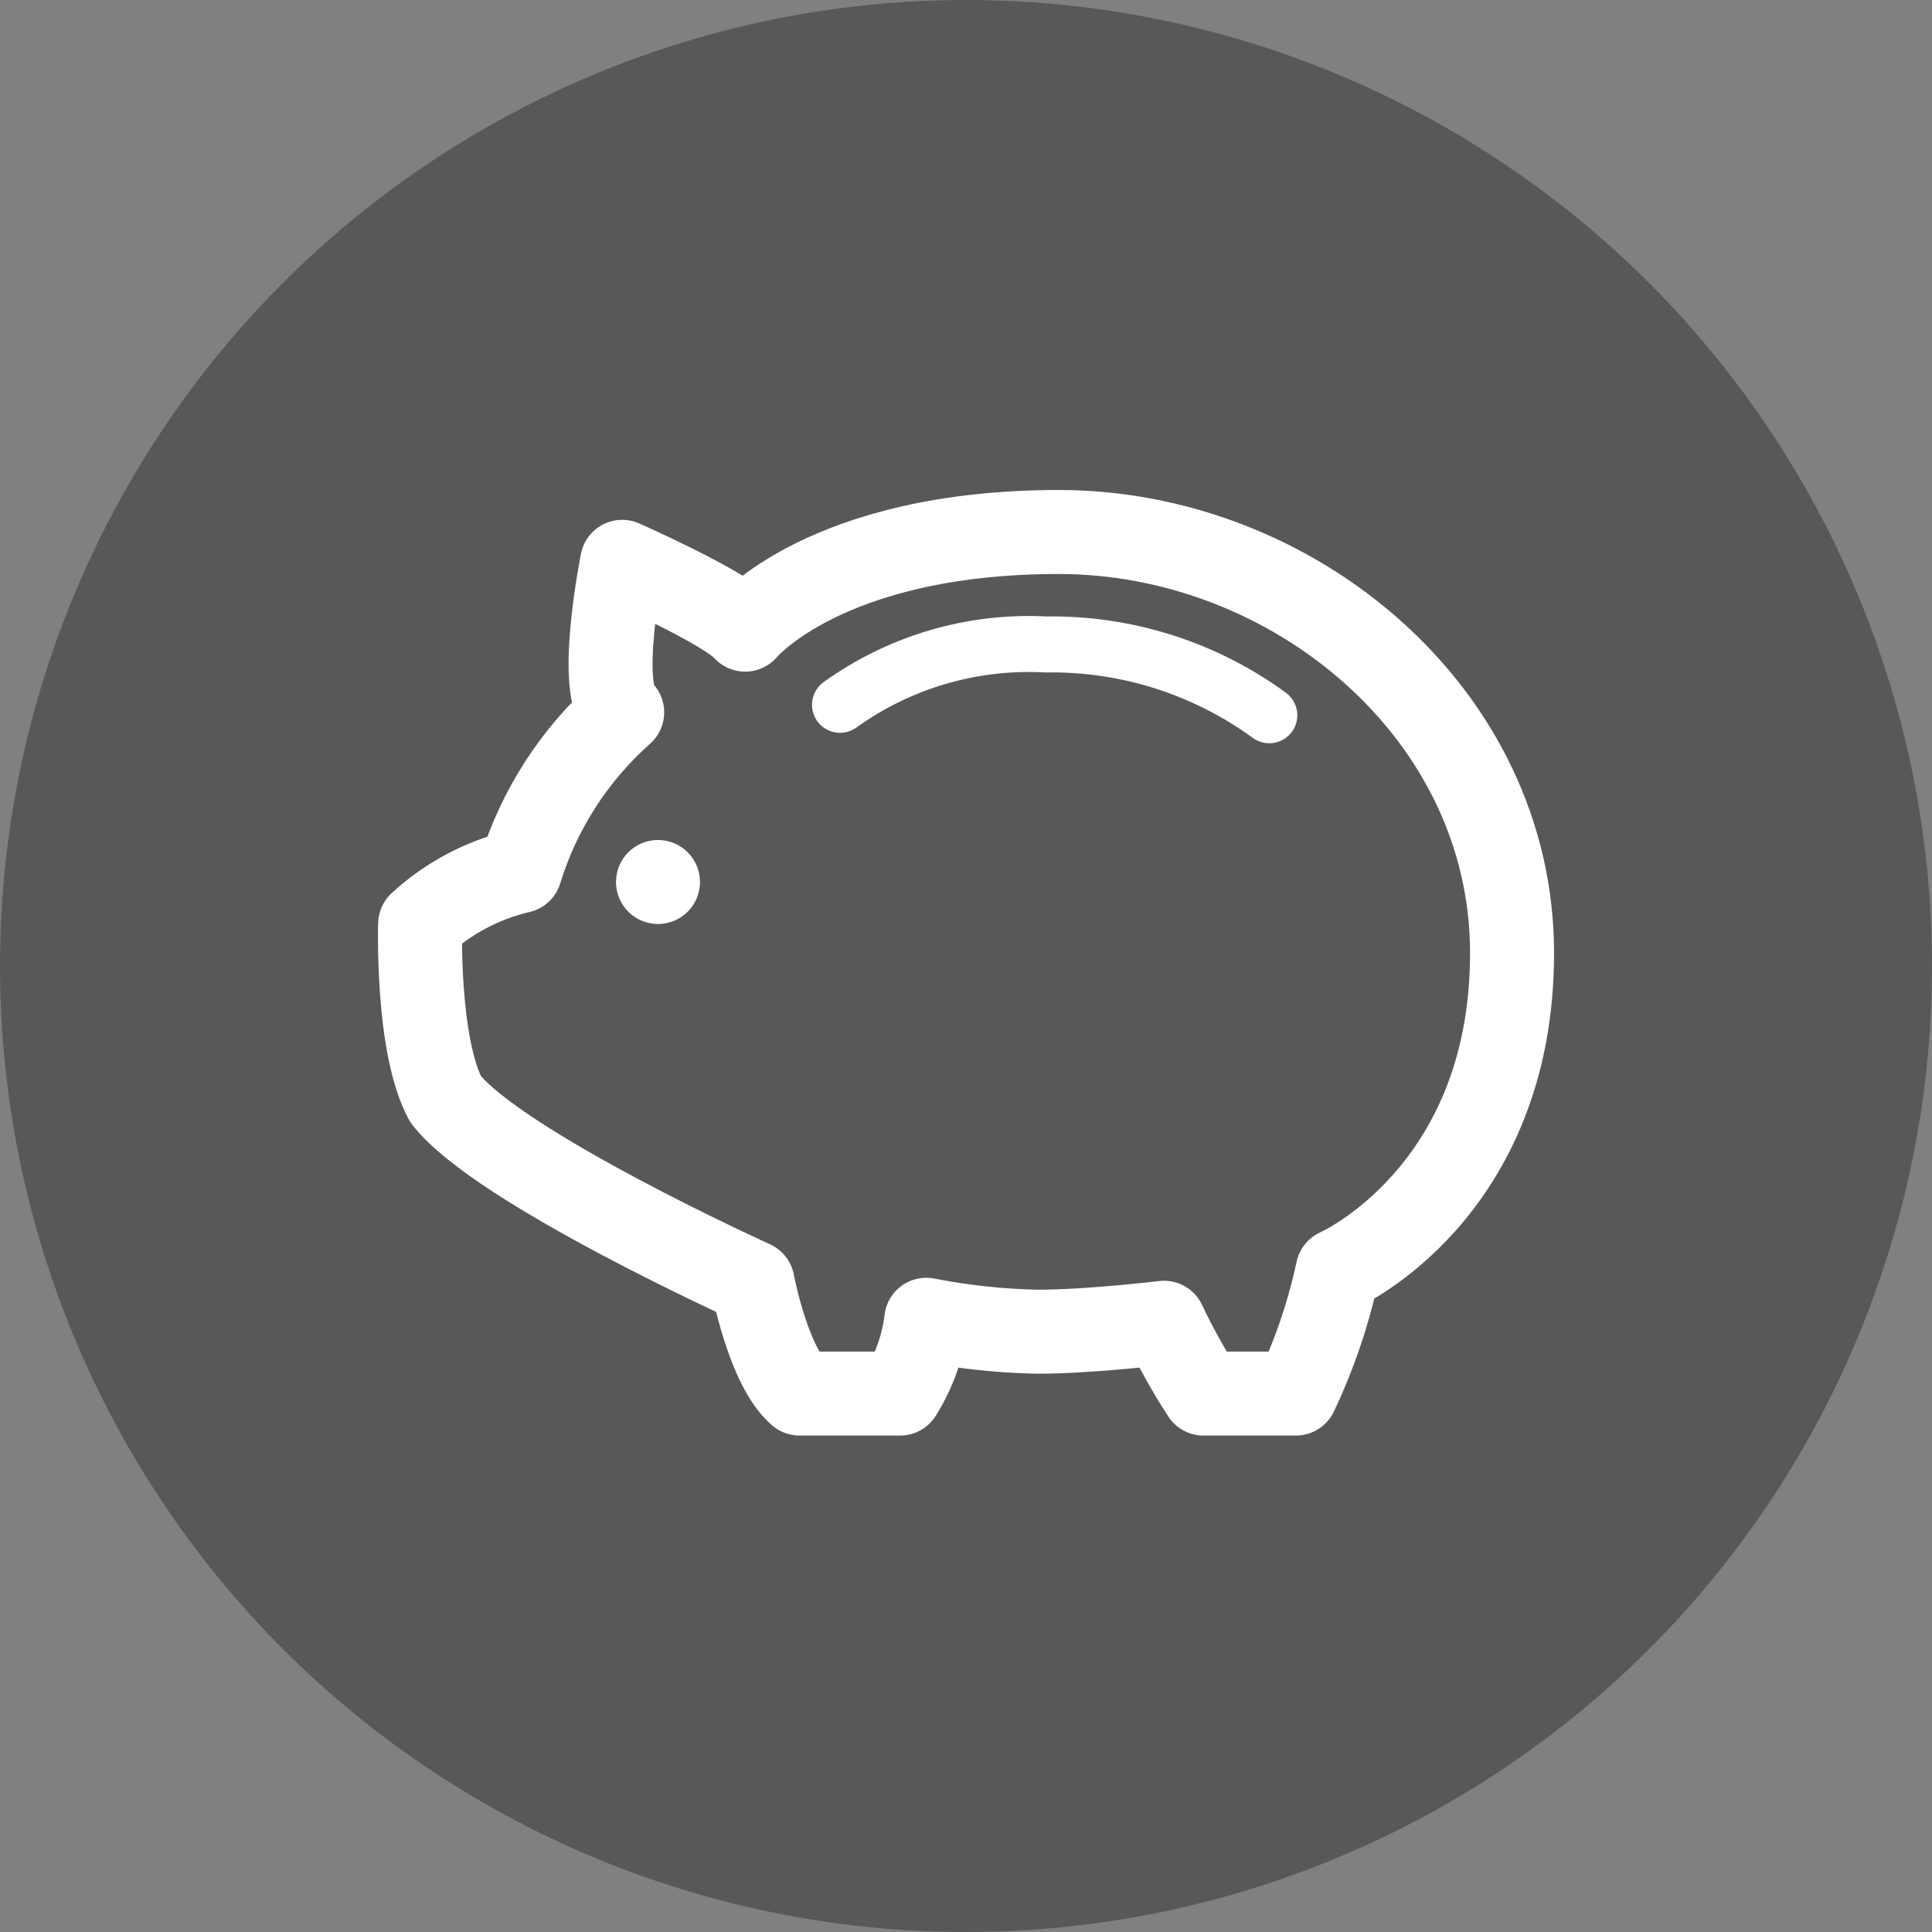 <svg width="69" height="69" viewBox="0 0 69 69" fill="none" xmlns="http://www.w3.org/2000/svg">
	<rect x="0" y="0" width="69" height="69" fill="#808080" stroke="none"/>
	<circle cx="34.5" cy="34.5" r="34.5" fill="#585858"/>
	<path d="M18.573 31.111C19.246 28.922 20.508 26.96 22.221 25.441C21.288 24.696 22.221 20.065 22.221 20.065C22.221 20.065 25.947 21.715 26.613 22.487C26.613 22.487 29.486 19 37.819 19C46.151 19 54.002 25.442 54.002 34.039C54.002 42.636 47.773 45.378 47.773 45.378C47.448 46.895 46.948 48.369 46.282 49.77H42.981C42.455 48.96 41.984 48.115 41.572 47.241C41.572 47.241 38.937 47.561 37.047 47.561C35.715 47.534 34.388 47.391 33.081 47.135C32.968 48.071 32.649 48.971 32.148 49.77H28.555C27.438 48.812 26.878 45.804 26.878 45.804C26.878 45.804 17.828 41.705 15.912 39.255C14.873 37.312 15.005 33 15.005 33C16.012 32.073 17.241 31.422 18.573 31.11L18.573 31.111Z" stroke="white" stroke-width="3" stroke-linecap="round" stroke-linejoin="round"/>
	<path d="M30 25.172C32.133 23.639 34.724 22.878 37.347 23.016C40.213 22.969 43.016 23.857 45.332 25.545" stroke="white" stroke-width="2" stroke-linecap="round" stroke-linejoin="round"/>
	<path d="M23.5 33C24.328 33 25 32.328 25 31.5C25 30.672 24.328 30 23.5 30C22.672 30 22 30.672 22 31.5C22 32.328 22.672 33 23.5 33Z" fill="white"/>
</svg>
	